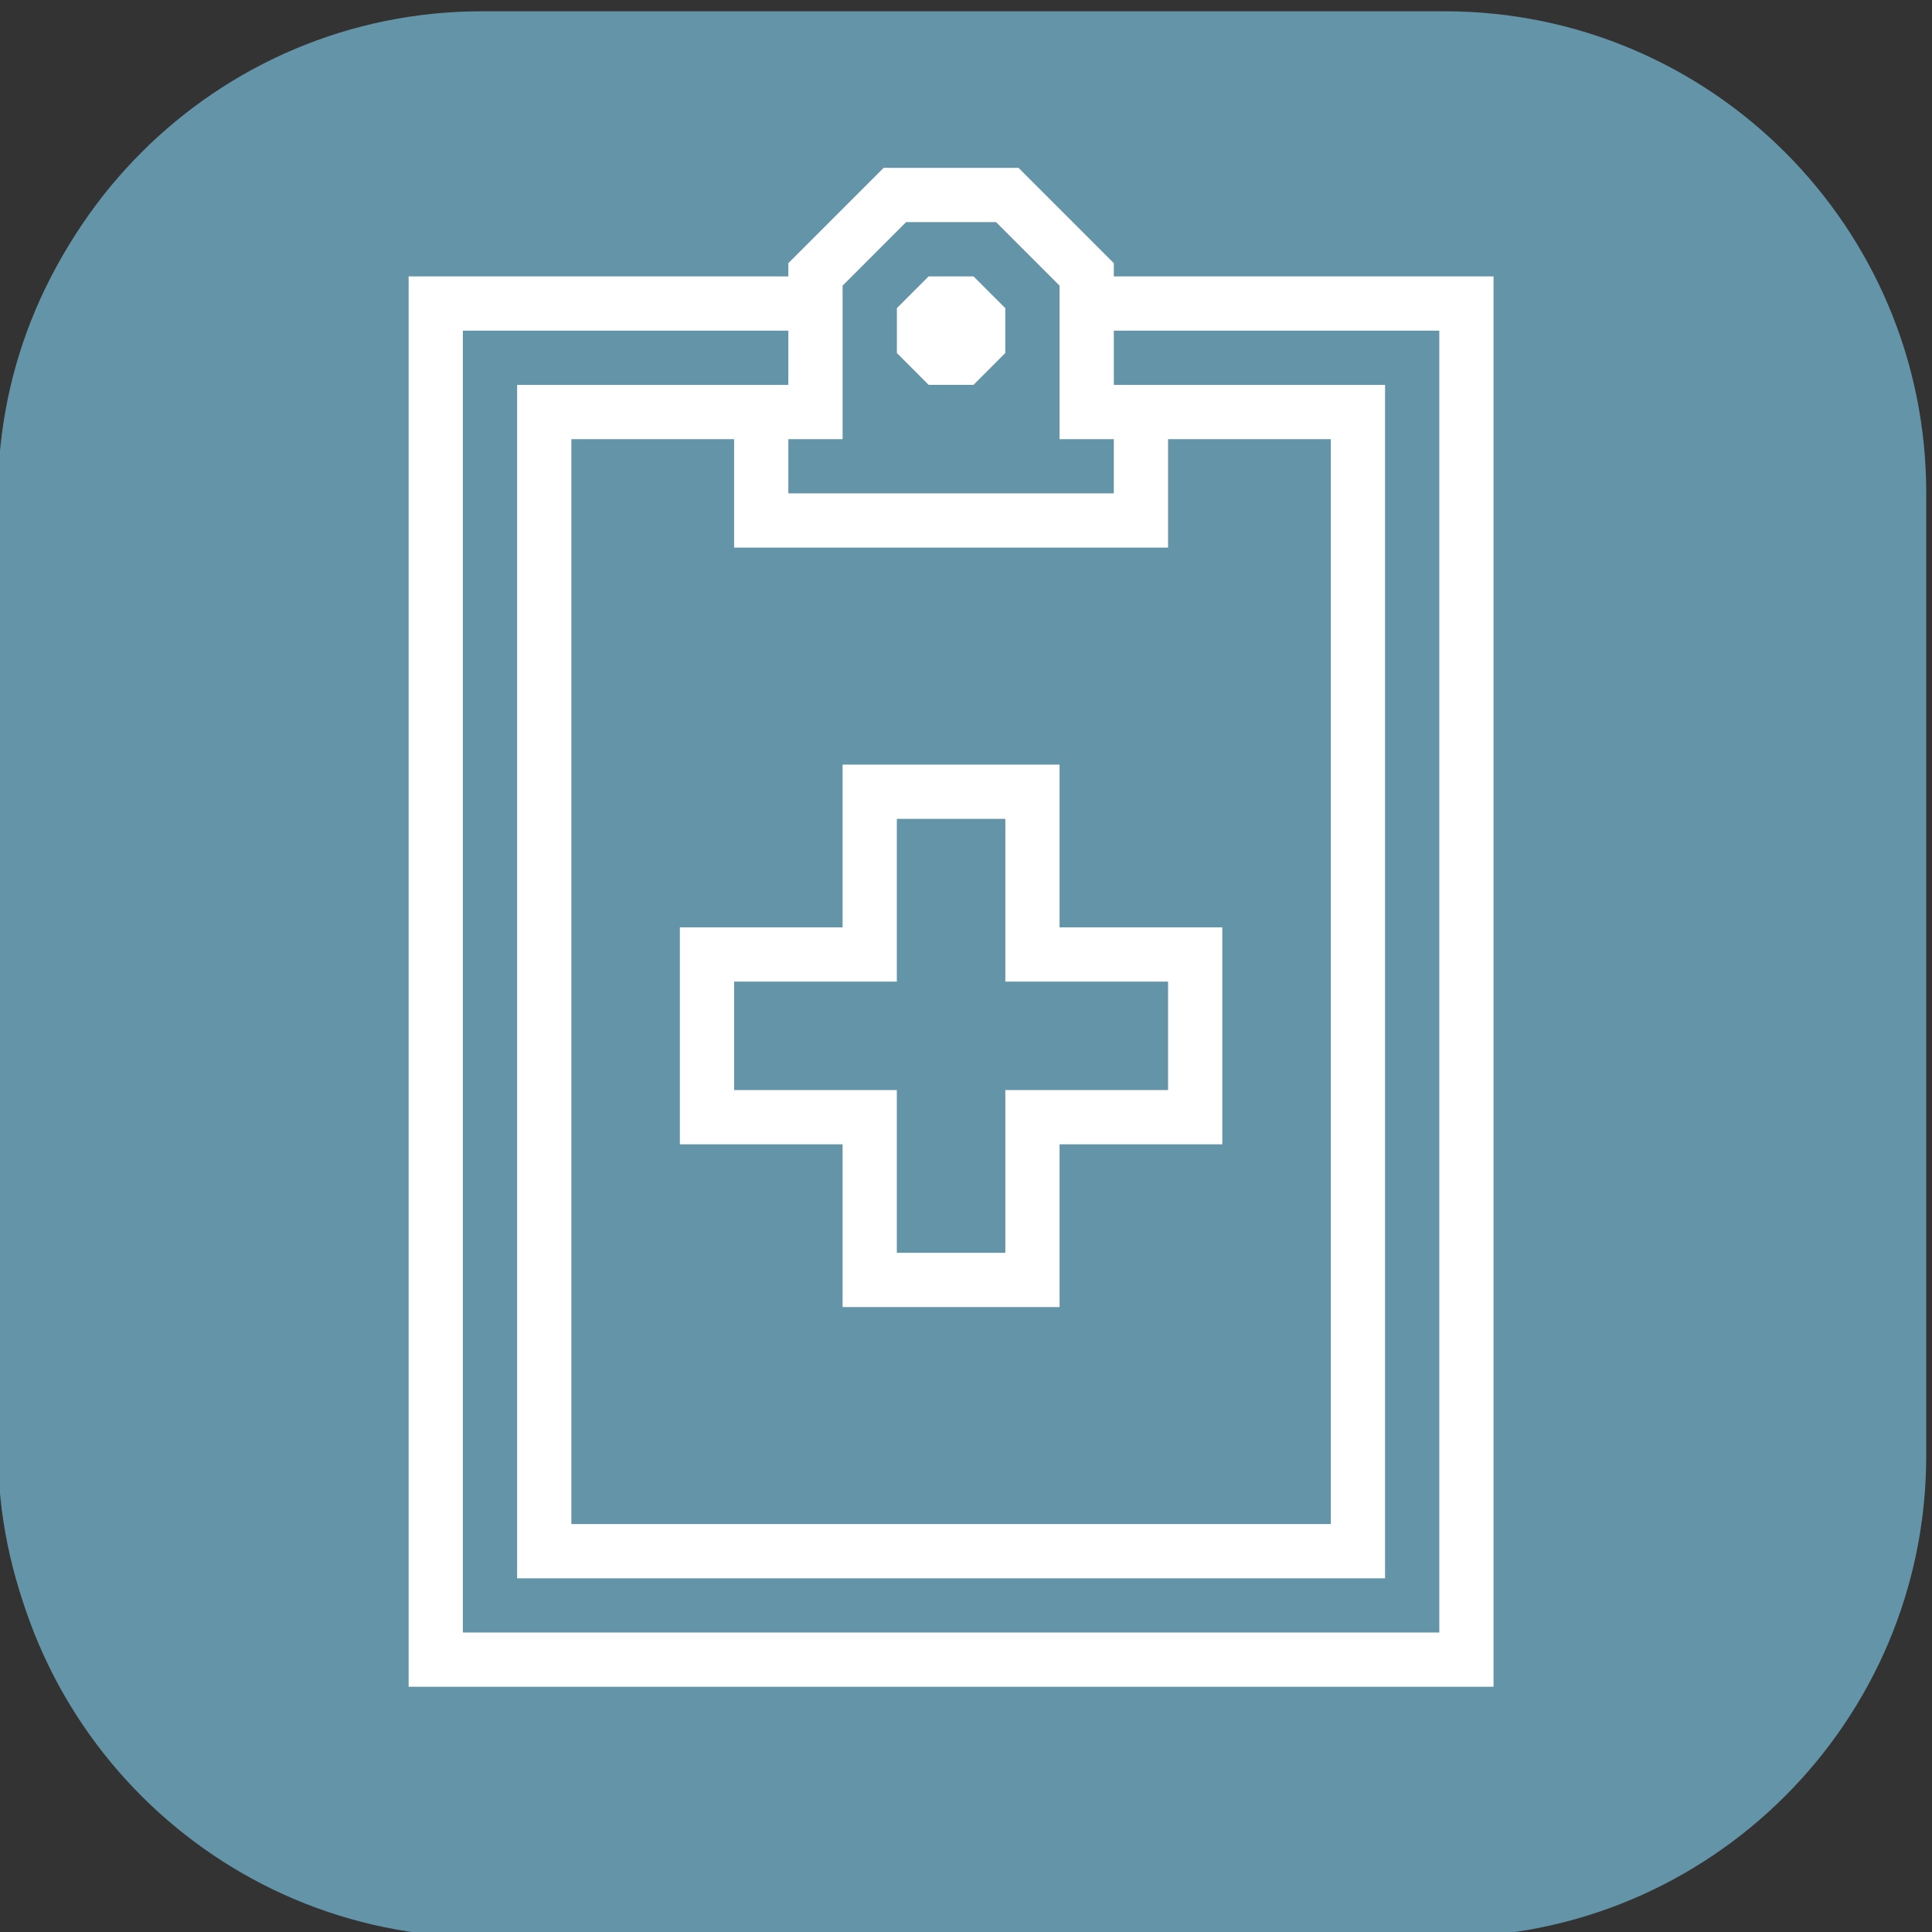 <?xml version="1.0" encoding="UTF-8" standalone="no"?>
<!DOCTYPE svg PUBLIC "-//W3C//DTD SVG 1.1//EN" "http://www.w3.org/Graphics/SVG/1.1/DTD/svg11.dtd">
<svg width="100%" height="100%" viewBox="0 0 100 100" version="1.1" xmlns="http://www.w3.org/2000/svg" xmlns:xlink="http://www.w3.org/1999/xlink" xml:space="preserve" xmlns:serif="http://www.serif.com/" style="fill-rule:evenodd;clip-rule:evenodd;stroke-linejoin:round;stroke-miterlimit:1.414;">
    <rect x="0" y="0" width="100" height="100" fill="#333333" stroke="none"/>
    <g transform="matrix(0.89,0,0,0.89,-132.328,-546.766)">
        <g transform="matrix(1,0,0,1,92.707,576)">
            <g>
                <path d="M168,67C168,51.546 155.454,39 140,39L84,39C68.546,39 56,51.546 56,67L56,123C56,138.454 68.546,151 84,151L140,151C155.454,151 168,138.454 168,123L168,67Z" style="fill:rgb(99,148,168);"/>
            </g>
        </g>
        <g transform="matrix(1.064,0,0,1.064,204.708,689.51)">
            <g transform="matrix(1,0,0,1,-50,-62.5)">
                <path d="M94.768,53.924L90.133,25.179L89.85,23.421L88.125,23.863L71.652,28.067C70.285,28.048 64.267,24.46 61.037,22.529C56.252,19.67 54.611,18.748 53.519,18.748C52.23,18.748 48.275,20.606 44.926,22.782C44.348,22.292 43.901,22.004 43.608,22.048C40.132,22.606 29.838,30.925 27.78,30.414C25.72,29.898 9.375,25.65 9.375,25.65L5,53.842C5,53.842 16.816,57.008 21.865,58.36L20.368,60.559C19.622,61.623 19.581,63.008 20.278,64.348C21.326,66.368 23.746,67.828 26.03,67.828C26.239,67.828 26.442,67.817 26.646,67.791C26.817,68.363 27.099,68.92 27.485,69.438C28.762,71.167 31.11,72.332 33.323,72.332C33.626,72.332 33.923,72.307 34.213,72.267C34.443,72.943 34.815,73.588 35.317,74.191C36.731,75.878 38.967,76.922 41.15,76.922C41.359,76.922 41.566,76.912 41.769,76.893C41.959,77.627 42.307,78.329 42.811,78.948C43.958,80.368 45.779,81.253 47.559,81.253C49.017,81.253 50.272,80.634 51.008,79.552C51.779,78.413 53.215,75.904 54.61,73.475C54.918,72.94 55.214,72.419 55.501,71.925C57.459,72.757 58.67,73.277 58.67,73.277C62.914,74.949 65.105,68.642 63.132,66.933L66.089,67.977C70.424,69.718 74.287,64.398 70.879,61.126C72.509,61.86 74.026,61.505 75.172,60.628L75.166,60.643L78.958,59.861L93.603,55.756L95,55.354L94.768,53.924ZM49.66,78.639C49.199,79.317 48.417,79.625 47.56,79.625C45.386,79.625 42.701,77.652 43.325,74.744C42.662,75.125 41.914,75.295 41.151,75.295C38.246,75.295 35.118,72.816 35.61,70.01C34.957,70.492 34.157,70.705 33.323,70.705C30.52,70.705 27.351,68.278 28.215,65.467C27.537,65.985 26.784,66.201 26.03,66.201C23.246,66.201 20.479,63.233 21.714,61.474L24.692,57.102C25.171,56.312 25.886,55.99 26.668,55.99C28.687,55.99 31.121,58.162 30.872,60.016C32.12,57.951 33.402,56.309 34.989,55.99C35.269,55.93 35.548,55.908 35.822,55.908C38.509,55.908 40.902,58.428 40.823,60.451C41.838,58.766 43.223,58.117 44.611,58.117C47.682,58.117 50.753,61.317 49.755,63.615C50.307,63.1 51.016,62.873 51.758,62.873C54.35,62.873 57.34,65.655 55.406,68.858C53.955,71.263 50.854,76.869 49.66,78.639ZM78.516,58.289C78.764,57.399 78.826,56.519 78.684,55.692C80.83,55.324 82.745,53.714 83.518,51.533C84.307,49.295 83.69,47.004 81.905,45.563L81.682,45.412C81.559,45.347 69.348,38.575 57.757,31.438L54.528,31.552C53.715,31.931 51.495,33.052 51.205,34.105C50.851,35.397 49.146,41.569 48.375,44.569C48.172,45.365 47.355,45.695 46.275,45.695C43.272,45.695 38.241,43.128 38.721,40.793C39.375,37.622 40.74,30.237 41.34,28.095C41.939,25.949 51.72,20.371 53.523,20.371C55.263,20.371 68.443,29.674 71.75,29.674C71.867,29.674 71.968,29.663 72.059,29.639C74.75,28.953 88.532,25.433 88.532,25.433L93.167,54.176L78.516,58.289Z" style="fill:white;fill-rule:nonzero;"/>
            </g>
        </g>
    </g>
    <g transform="matrix(0.881,0,0,0.881,-127.853,-656.243)">
        <g transform="matrix(1,0,0,1,89,707)">
            <path d="M168,67C168,51.546 155.454,39 140,39L84,39C68.546,39 56,51.546 56,67L56,123C56,138.454 68.546,151 84,151L140,151C155.454,151 168,138.454 168,123L168,67Z" style="fill:rgb(99,148,168);"/>
        </g>
        <g transform="matrix(3.187,0,0,3.187,201,811.318)">
            <g transform="matrix(1,0,0,1,-15,-18.75)">
                <g transform="matrix(1,0,0,1,-315,-45)">
                    <path d="M333,48L340,48L340,74L320,74L320,48L327,48L327,47.756L328.757,45.999L331.243,45.999L333,47.756L333,48ZM333,49L339,49L339,73L321,73L321,49L327,49L327,50L326.5,50L322,50L322,72L338,72L338,50L333.5,50L333,50L333,49ZM334,51L337,51L337,71L323,71L323,51L326,51L326,53L334,53L334,51ZM328,51L327,51L327,52L333,52L333,51L332,51L332,48.171L330.829,46.999L329.171,46.999L328,48.171L328,51ZM329.586,49.999L329.001,49.413L329.001,48.585L329.586,48L330.414,48L330.999,48.585L330.999,49.413L330.414,49.999L329.586,49.999ZM332,57L328,57L328,60L325,60L325,64L328,64L328,67L332,67L332,64L335,64L335,60L332,60L332,57ZM331,58L329,58L329,61L326,61L326,63L329,63L329,66L331,66L331,63L334,63L334,61L331,61L331,58Z" style="fill:white;"/>
                </g>
            </g>
        </g>
    </g>
</svg>
